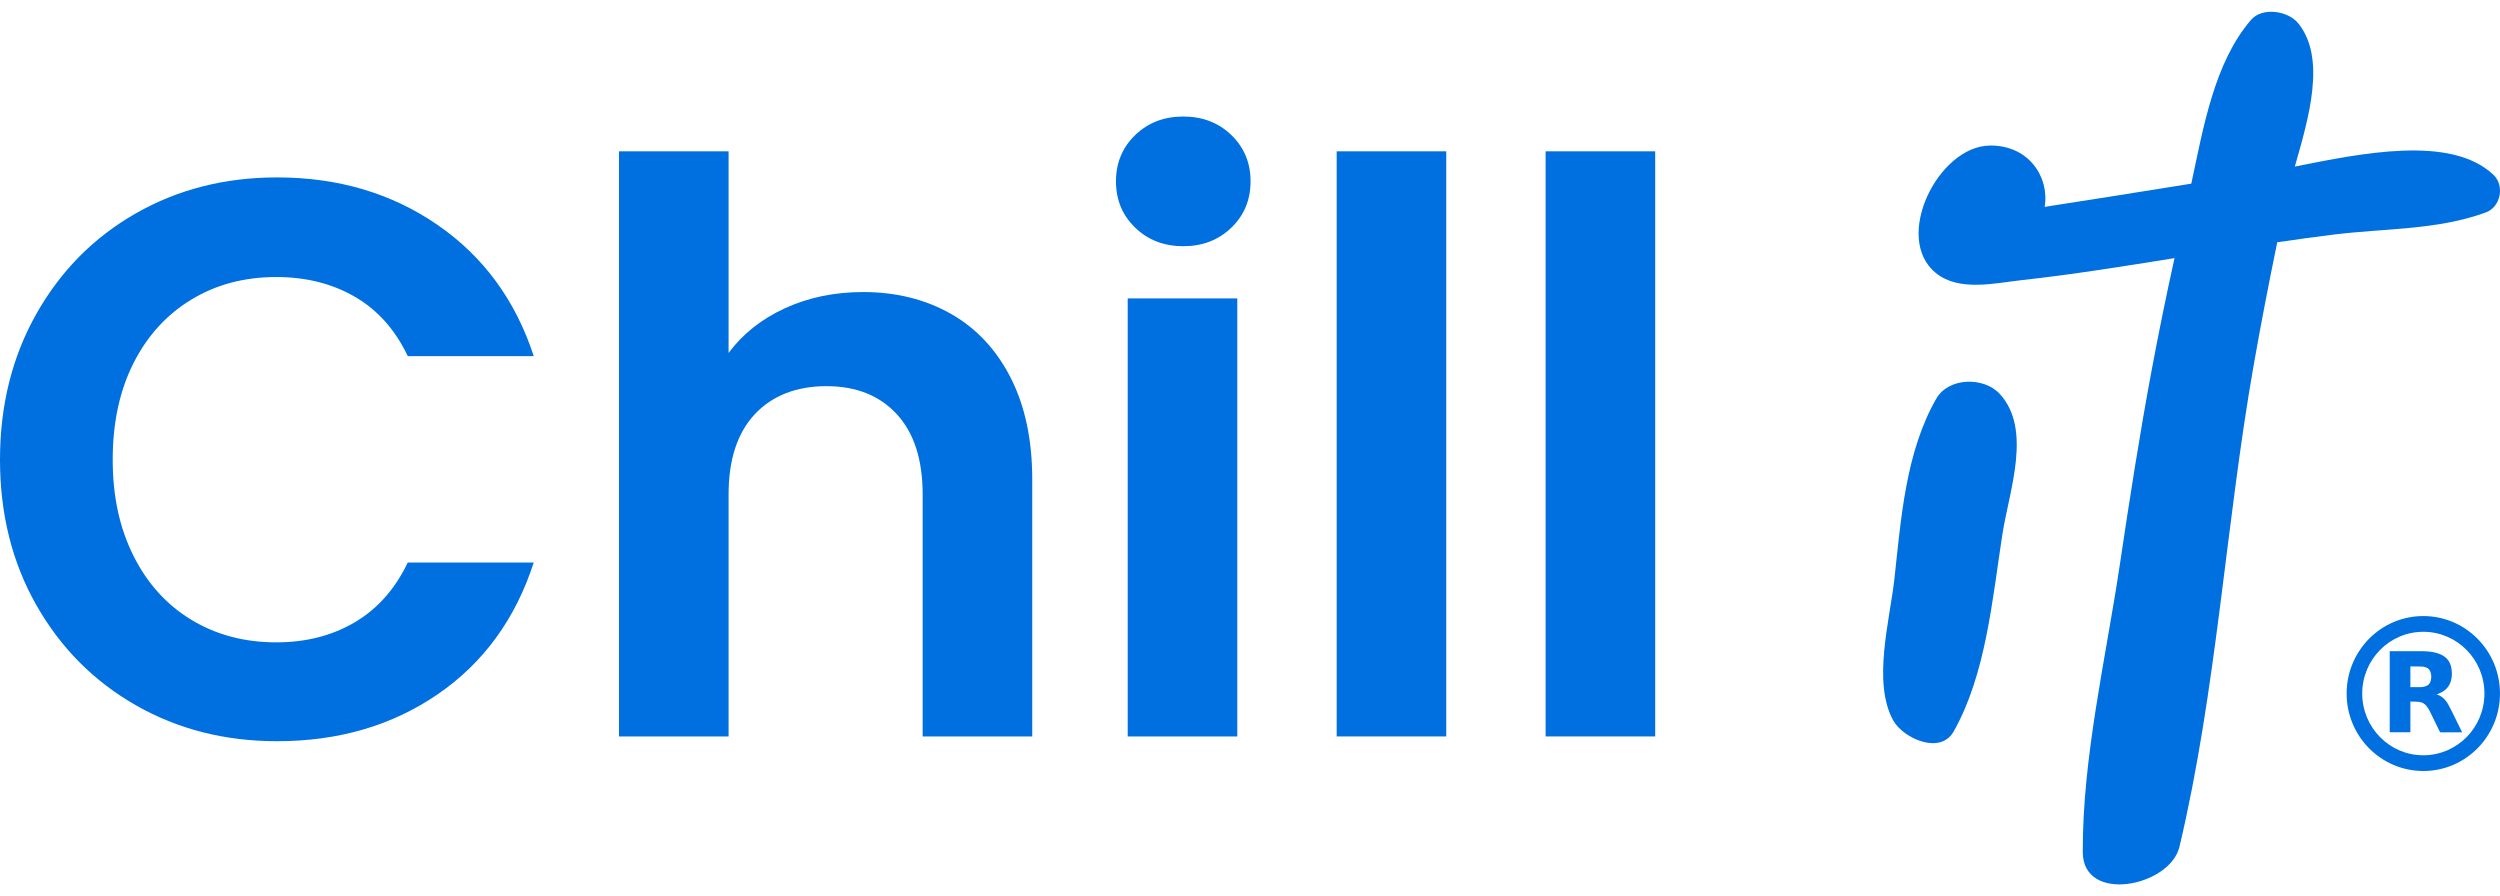 <svg xmlns="http://www.w3.org/2000/svg" fill="none" viewBox="0 0 106 38" height="38" width="106">
<g clip-path="url(#clip0_3078_2308)">
<path fill="#006FDF" d="M102.748 26.121C104.544 26.121 106 27.593 105.999 29.406C105.998 31.221 104.54 32.693 102.747 32.69C100.95 32.688 99.495 31.216 99.497 29.403C99.5 27.589 100.954 26.121 102.748 26.121ZM102.749 26.788C101.319 26.788 100.159 27.959 100.158 29.404C100.157 30.85 101.317 32.024 102.748 32.024C104.178 32.024 105.338 30.854 105.34 29.408C105.341 27.962 104.181 26.788 102.749 26.788Z"></path>
<path fill="#006FDF" d="M101.325 27.611C101.335 27.611 101.341 27.611 101.347 27.611C101.808 27.611 102.27 27.61 102.73 27.612C102.953 27.614 103.175 27.637 103.388 27.71C103.527 27.758 103.653 27.828 103.754 27.936C103.864 28.055 103.92 28.198 103.943 28.357C103.97 28.532 103.967 28.706 103.917 28.877C103.851 29.105 103.703 29.263 103.496 29.367C103.437 29.396 103.376 29.418 103.315 29.444C103.39 29.465 103.461 29.497 103.526 29.544C103.651 29.633 103.743 29.752 103.815 29.886C103.912 30.068 104.003 30.254 104.095 30.439C104.191 30.631 104.285 30.825 104.379 31.018C104.384 31.026 104.388 31.036 104.393 31.048C104.382 31.049 104.374 31.05 104.365 31.05C104.072 31.05 103.78 31.05 103.488 31.05C103.467 31.05 103.457 31.044 103.448 31.025C103.307 30.734 103.166 30.442 103.022 30.152C102.989 30.086 102.948 30.024 102.906 29.964C102.824 29.846 102.709 29.773 102.568 29.759C102.447 29.747 102.325 29.749 102.2 29.745V31.048H101.324V27.611H101.325ZM102.202 29.136C102.352 29.136 102.5 29.139 102.647 29.135C102.7 29.134 102.755 29.123 102.806 29.11C102.938 29.077 103.029 28.997 103.064 28.861C103.092 28.75 103.093 28.639 103.065 28.529C103.034 28.41 102.962 28.327 102.844 28.292C102.792 28.277 102.738 28.263 102.685 28.261C102.527 28.256 102.368 28.256 102.209 28.255C102.207 28.255 102.204 28.256 102.2 28.257V29.136L102.202 29.136Z"></path>
<path fill="#006FDF" d="M1.543 13.306C2.572 11.484 3.976 10.065 5.757 9.048C7.538 8.031 9.534 7.522 11.747 7.522C14.335 7.522 16.602 8.193 18.549 9.534C20.496 10.874 21.856 12.73 22.631 15.099H17.289C16.758 13.981 16.012 13.144 15.049 12.585C14.087 12.026 12.975 11.746 11.714 11.746C10.364 11.746 9.164 12.064 8.114 12.702C7.063 13.339 6.244 14.239 5.658 15.401C5.072 16.563 4.779 17.927 4.779 19.491C4.779 21.056 5.072 22.391 5.658 23.564C6.244 24.738 7.063 25.643 8.114 26.28C9.164 26.917 10.364 27.236 11.714 27.236C12.975 27.236 14.087 26.951 15.049 26.381C16.011 25.811 16.758 24.968 17.289 23.85H22.631C21.856 26.242 20.502 28.103 18.566 29.432C16.63 30.762 14.357 31.427 11.748 31.427C9.535 31.427 7.538 30.919 5.758 29.902C3.977 28.885 2.573 27.471 1.544 25.661C0.514 23.85 0 21.794 0 19.491C0 17.189 0.514 15.127 1.543 13.306Z"></path>
<path fill="#006FDF" d="M40.316 13.305C41.399 13.92 42.246 14.825 42.854 16.021C43.463 17.217 43.767 18.653 43.767 20.329V31.225H39.121V20.966C39.121 19.491 38.756 18.357 38.026 17.563C37.296 16.77 36.3 16.373 35.039 16.373C33.778 16.373 32.744 16.77 32.003 17.563C31.262 18.357 30.892 19.491 30.892 20.966V31.225H26.246V6.416H30.892V14.965C31.489 14.16 32.285 13.529 33.281 13.07C34.276 12.613 35.382 12.383 36.599 12.383C37.992 12.383 39.231 12.691 40.315 13.305H40.316Z"></path>
<path fill="#006FDF" d="M48.13 9.651C47.588 9.126 47.317 8.473 47.317 7.69C47.317 6.908 47.588 6.255 48.13 5.729C48.672 5.204 49.352 4.941 50.171 4.941C50.99 4.941 51.669 5.204 52.212 5.729C52.753 6.255 53.024 6.908 53.024 7.69C53.024 8.473 52.753 9.127 52.212 9.651C51.669 10.176 50.989 10.439 50.171 10.439C49.352 10.439 48.672 10.176 48.13 9.651ZM52.461 12.652V31.225H47.815V12.652H52.461Z"></path>
<path fill="#006FDF" d="M61.321 6.416V31.225H56.675V6.416H61.321Z"></path>
<path fill="#006FDF" d="M70.18 6.416V31.225H65.534V6.416H70.18Z"></path>
<path fill="#006FDF" d="M82.1 16.901C80.803 19.163 80.607 21.961 80.324 24.534C80.13 26.304 79.376 28.946 80.279 30.556C80.692 31.294 82.265 32.028 82.838 31.011C84.21 28.574 84.474 25.402 84.903 22.645C85.191 20.8 86.171 18.212 84.791 16.704C84.114 15.966 82.618 15.998 82.101 16.9L82.1 16.901Z"></path>
<path fill="#006FDF" d="M105.721 7.412C103.917 5.704 100.096 6.507 97.3 7.063C97.89 5.003 98.642 2.468 97.444 0.987C97.013 0.455 95.922 0.289 95.445 0.841C93.885 2.65 93.422 5.409 92.911 7.787C91.751 7.973 90.591 8.16 89.431 8.343C88.578 8.477 87.723 8.611 86.869 8.743C86.837 8.748 86.775 8.758 86.694 8.774C86.906 7.491 86.003 6.15 84.37 6.171C82.174 6.198 80.253 10.084 82.075 11.572C83.062 12.378 84.58 12.003 85.725 11.877C87.894 11.639 90.045 11.289 92.199 10.945C91.848 12.542 91.519 14.144 91.22 15.752C90.713 18.468 90.289 21.201 89.882 23.934C89.29 27.903 88.293 32.123 88.31 36.131C88.319 38.338 92.01 37.587 92.409 35.904C93.985 29.257 94.37 22.232 95.555 15.487C95.861 13.743 96.199 12.006 96.555 10.272C97.368 10.153 98.181 10.04 98.996 9.94C101.156 9.677 103.345 9.758 105.402 9.006C106.029 8.777 106.208 7.871 105.722 7.411L105.721 7.412Z"></path>
</g>
<defs>
<clipPath id="clip0_3078_2308">
<rect transform="translate(0 0.5)" fill="white" height="37" width="106"></rect>
</clipPath>
</defs>
</svg>
